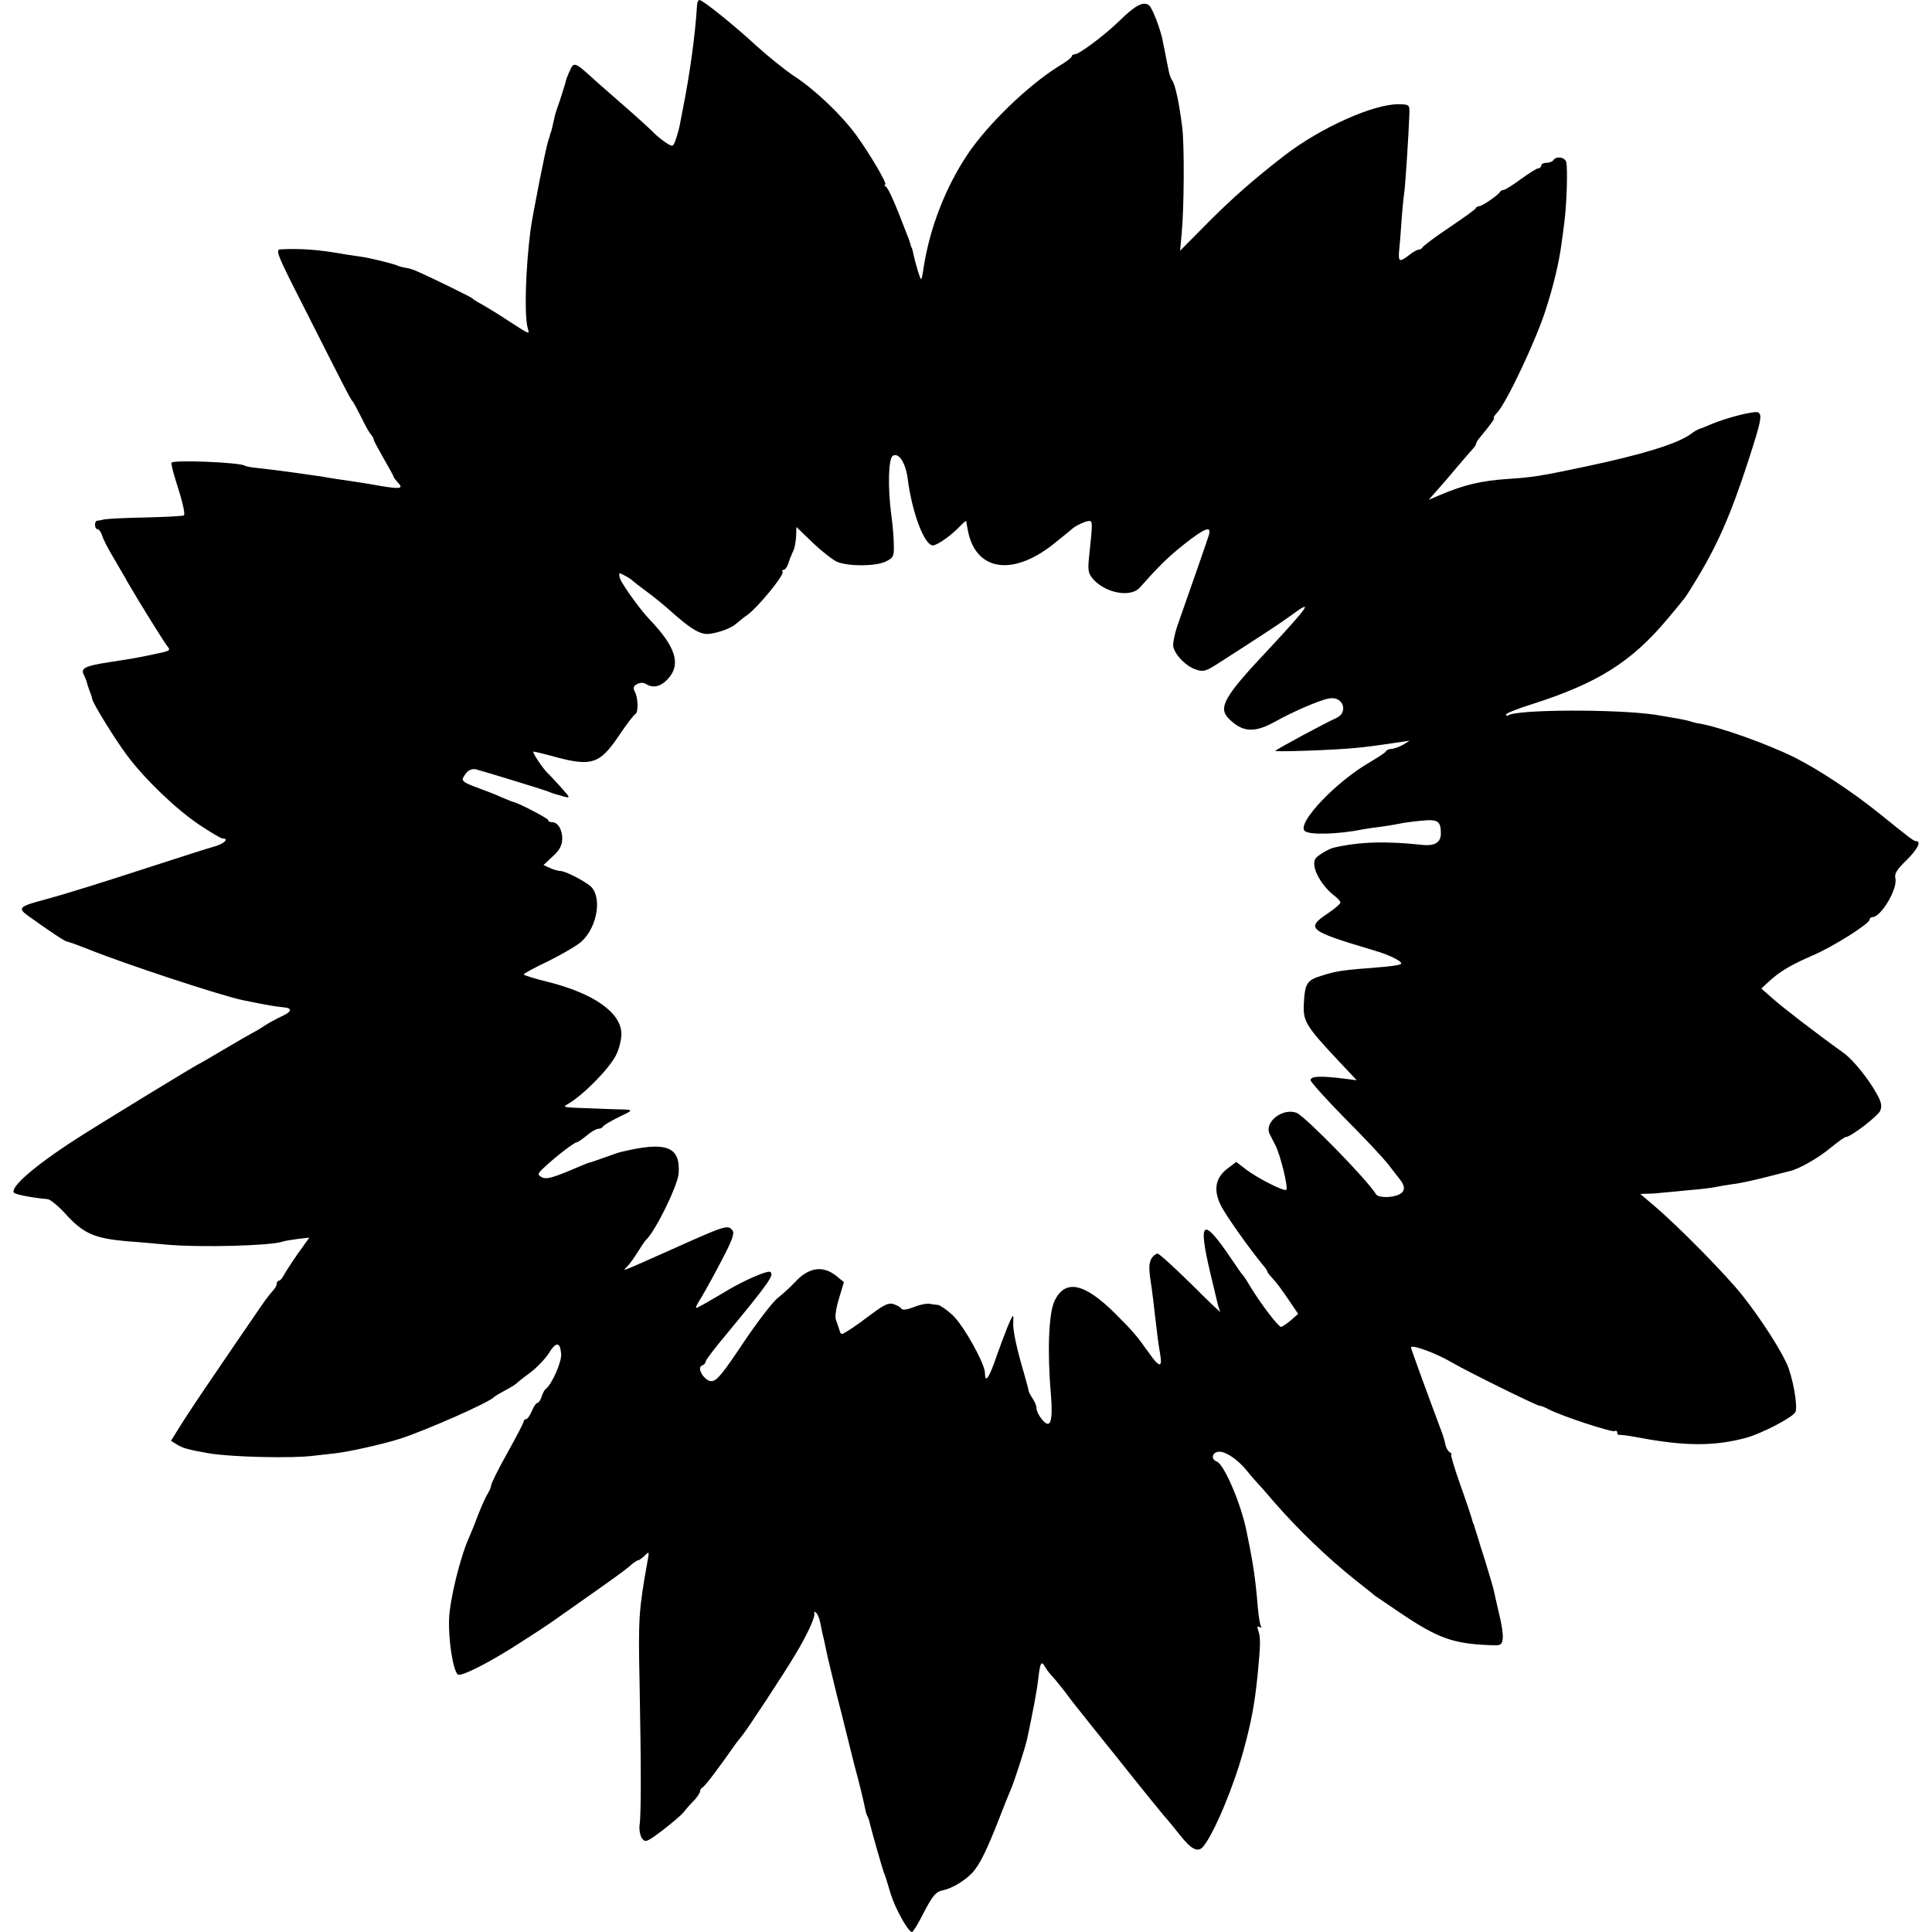 <?xml version="1.0" standalone="no"?>
<!DOCTYPE svg PUBLIC "-//W3C//DTD SVG 20010904//EN"
 "http://www.w3.org/TR/2001/REC-SVG-20010904/DTD/svg10.dtd">
<svg version="1.0" xmlns="http://www.w3.org/2000/svg"
 width="712pt" height="712pt" viewBox="0 0 712 712"
 preserveAspectRatio="xMidYMid meet">
<g transform="translate(0,712) scale(0.1,-0.1)"
fill="#000000" stroke="none">
<path d="M2569 7103 c-7 -116 -27 -257 -54 -393 -3 -14 -7 -37 -10 -52 -3 -15
-10 -39 -15 -54 -10 -26 -11 -26 -37 -9 -15 10 -36 27 -47 39 -12 12 -59 55
-106 96 -47 41 -100 87 -117 103 -65 59 -69 60 -84 24 -8 -17 -14 -34 -14 -37
-1 -6 -24 -79 -32 -100 -3 -8 -8 -24 -10 -35 -8 -35 -11 -50 -14 -55 -1 -3 -3
-9 -4 -15 -2 -5 -4 -12 -5 -15 -8 -22 -58 -275 -65 -329 -18 -142 -23 -307
-11 -357 8 -29 13 -30 -74 26 -30 20 -71 45 -90 56 -19 10 -37 21 -40 25 -5 5
-156 79 -205 100 -11 5 -29 11 -40 12 -11 2 -27 6 -35 10 -26 9 -104 28 -130
31 -14 2 -41 6 -60 9 -95 17 -161 22 -237 18 -19 -1 -11 -21 87 -213 148 -293
173 -342 180 -348 3 -3 16 -27 30 -55 13 -27 29 -57 36 -65 7 -8 12 -17 11
-20 0 -3 16 -33 36 -68 20 -35 37 -65 37 -68 0 -3 7 -12 15 -21 24 -24 12 -26
-62 -14 -37 7 -84 14 -103 17 -40 6 -72 10 -115 18 -61 9 -176 25 -234 31 -23
2 -45 6 -49 9 -20 12 -259 22 -270 11 -2 -2 5 -32 16 -67 24 -74 35 -121 30
-127 -2 -3 -64 -6 -138 -8 -74 -1 -144 -5 -155 -7 -11 -3 -23 -5 -27 -5 -11
-1 -10 -31 1 -31 5 0 13 -10 17 -22 3 -13 22 -50 42 -83 19 -33 43 -73 52 -90
45 -78 135 -222 147 -237 13 -15 9 -17 -44 -28 -77 -16 -66 -14 -168 -30 -93
-14 -110 -23 -95 -49 4 -9 9 -20 10 -26 1 -5 6 -20 11 -33 5 -13 9 -26 9 -28
0 -13 88 -155 129 -209 66 -88 181 -198 266 -255 41 -27 79 -50 85 -50 26 0 6
-20 -31 -30 -22 -6 -113 -35 -202 -64 -215 -70 -350 -112 -417 -130 -99 -26
-106 -32 -68 -60 84 -60 138 -96 145 -96 4 0 40 -13 78 -28 131 -53 488 -171
570 -188 93 -19 124 -24 148 -26 36 -3 34 -16 -6 -34 -17 -8 -45 -23 -62 -34
-16 -11 -37 -23 -45 -27 -8 -4 -55 -31 -104 -60 -49 -29 -90 -53 -91 -53 -5 0
-373 -225 -455 -278 -155 -100 -246 -180 -228 -198 8 -7 73 -19 122 -23 10 0
39 -24 65 -52 69 -76 107 -93 236 -104 33 -2 96 -8 140 -12 129 -11 380 -4
426 11 8 3 33 7 56 10 l43 5 -43 -60 c-23 -33 -46 -69 -52 -80 -5 -10 -13 -19
-17 -19 -5 0 -8 -5 -8 -11 0 -6 -6 -17 -13 -24 -21 -24 -31 -38 -73 -100 -23
-33 -86 -125 -140 -205 -55 -80 -114 -169 -131 -197 l-33 -53 23 -14 c21 -13
39 -18 117 -32 82 -14 311 -19 385 -9 17 2 53 6 80 9 47 5 174 33 240 54 96
31 331 135 345 153 3 3 21 14 40 24 19 10 37 21 40 24 3 3 26 22 52 41 26 19
57 52 70 72 27 44 42 44 46 -1 3 -29 -35 -115 -58 -131 -4 -3 -10 -15 -14 -27
-4 -13 -11 -23 -15 -23 -5 0 -14 -13 -21 -30 -7 -16 -16 -30 -21 -30 -5 0 -9
-4 -9 -8 0 -5 -27 -57 -60 -116 -33 -59 -60 -113 -60 -120 0 -6 -6 -20 -13
-31 -7 -11 -23 -47 -36 -80 -12 -33 -27 -69 -32 -80 -33 -73 -71 -228 -74
-301 -3 -77 14 -188 32 -205 11 -10 121 46 236 121 101 65 93 60 192 130 154
108 178 126 204 147 14 13 29 23 33 23 4 0 14 8 24 17 17 17 17 16 10 -22 -32
-180 -34 -207 -29 -445 6 -314 6 -487 0 -526 -2 -17 2 -39 9 -49 12 -16 18
-14 76 30 35 27 70 57 78 67 8 11 25 30 38 43 12 13 22 28 22 34 0 5 4 11 8
13 8 3 55 64 120 157 9 13 22 28 27 35 16 18 158 234 198 302 43 72 72 135 68
149 -2 7 1 7 8 0 5 -5 12 -23 15 -40 3 -16 8 -41 12 -55 3 -14 9 -43 14 -66 5
-22 21 -87 35 -145 15 -57 28 -111 30 -119 2 -8 17 -69 34 -136 18 -66 34
-133 37 -149 3 -16 7 -32 10 -37 3 -4 7 -16 9 -25 7 -30 46 -167 52 -183 7
-18 5 -11 26 -81 17 -54 64 -139 78 -139 4 0 21 28 39 63 37 72 49 86 76 91
33 7 78 34 106 63 27 28 54 82 103 208 15 39 33 84 40 100 13 29 53 154 60
185 21 99 36 176 41 221 7 63 12 71 26 45 6 -10 18 -26 27 -35 9 -9 29 -35 46
-56 16 -22 35 -47 42 -55 6 -8 78 -98 160 -200 81 -102 155 -193 164 -203 10
-11 35 -41 56 -68 45 -57 69 -68 89 -42 40 51 111 220 147 353 29 106 41 172
52 280 10 105 11 134 3 158 -6 16 -5 21 4 16 6 -4 8 -3 5 3 -4 6 -9 39 -12 74
-8 98 -16 155 -41 275 -20 102 -83 248 -110 258 -24 9 -16 36 10 36 25 0 69
-30 101 -70 11 -14 27 -32 35 -41 8 -8 38 -42 66 -75 87 -100 196 -205 299
-287 33 -26 65 -51 71 -57 7 -5 47 -32 90 -61 143 -97 199 -117 339 -122 36
-2 40 1 43 24 2 14 -4 55 -13 90 -8 35 -17 73 -19 84 -2 11 -18 65 -35 120
-18 55 -33 107 -36 115 -2 8 -4 15 -5 15 -1 0 -3 7 -5 15 -2 8 -21 66 -43 127
-22 62 -37 113 -34 113 4 0 1 4 -5 8 -7 4 -14 17 -16 27 -2 11 -7 29 -11 40
-58 155 -116 314 -116 319 0 13 94 -21 154 -57 57 -33 312 -159 321 -158 3 1
18 -5 33 -13 48 -25 234 -86 243 -80 5 3 9 0 9 -5 0 -6 3 -10 8 -9 4 1 36 -3
72 -10 170 -32 278 -32 394 -1 59 16 176 77 183 96 9 23 -11 132 -33 179 -27
59 -100 171 -162 249 -60 76 -233 252 -322 328 l-55 47 30 1 c17 0 41 2 55 4
14 1 57 5 95 9 39 3 81 8 95 11 14 3 43 8 65 11 22 2 76 14 120 25 44 11 85
22 90 23 34 7 107 49 150 85 27 22 53 41 58 41 18 0 116 76 126 96 7 17 5 31
-11 60 -29 54 -87 127 -123 153 -111 80 -226 169 -262 201 l-42 37 27 25 c41
38 80 61 160 96 76 32 212 118 212 133 0 5 5 9 10 9 32 0 94 104 85 143 -4 17
5 32 40 66 41 40 57 71 37 71 -9 0 -17 6 -141 106 -99 79 -216 156 -306 202
-103 51 -280 114 -355 126 -8 1 -24 5 -35 9 -18 5 -63 13 -125 23 -142 21
-507 20 -541 -2 -5 -3 -9 -2 -9 3 0 4 42 21 93 37 245 78 369 156 503 316 67
80 64 76 94 125 87 140 137 253 205 463 44 136 50 163 35 172 -12 7 -110 -17
-173 -43 -20 -9 -41 -17 -45 -18 -4 -1 -19 -9 -33 -20 -50 -35 -176 -74 -384
-118 -166 -35 -194 -40 -289 -46 -100 -7 -161 -22 -251 -60 l-40 -17 25 28
c39 44 42 48 85 99 22 26 46 53 53 61 6 7 12 15 12 19 0 3 4 11 10 18 47 57
61 77 55 77 -3 0 3 9 13 20 34 36 140 261 176 371 30 91 52 182 61 254 2 11 6
45 10 75 9 68 13 199 7 223 -5 18 -37 23 -47 7 -3 -5 -15 -10 -26 -10 -10 0
-19 -4 -19 -10 0 -5 -5 -10 -10 -10 -6 0 -35 -18 -65 -40 -30 -22 -58 -40 -64
-40 -5 0 -11 -3 -13 -7 -5 -11 -66 -53 -77 -53 -5 0 -11 -3 -13 -8 -1 -4 -46
-36 -98 -71 -52 -35 -96 -68 -98 -73 -2 -4 -8 -8 -14 -8 -5 0 -21 -9 -35 -20
-35 -27 -40 -25 -37 13 2 17 6 68 9 112 3 44 8 91 10 104 4 24 17 227 19 291
1 34 0 35 -39 36 -93 1 -287 -86 -420 -188 -115 -89 -192 -157 -279 -244
l-107 -108 6 65 c9 95 10 326 2 389 -11 89 -26 161 -38 175 -4 6 -10 22 -12
35 -3 14 -9 43 -13 65 -4 22 -9 42 -9 45 -8 42 -38 120 -50 130 -21 17 -51 1
-113 -60 -54 -52 -145 -120 -161 -120 -6 0 -11 -3 -11 -7 0 -5 -21 -21 -48
-37 -113 -70 -263 -215 -337 -326 -81 -122 -138 -269 -161 -415 -3 -22 -7 -42
-9 -44 -3 -3 -22 59 -30 99 -2 8 -4 16 -5 18 -2 1 -3 5 -4 10 -1 4 -7 23 -15
42 -43 113 -67 166 -76 172 -5 4 -7 8 -3 8 10 0 -55 111 -105 180 -56 77 -152
168 -228 218 -35 23 -98 74 -140 112 -81 75 -199 170 -211 170 -5 0 -8 -8 -9
-17z m776 -1746 c16 -127 62 -247 93 -247 16 0 71 39 102 73 11 11 20 19 21
16 0 -2 2 -15 5 -29 26 -152 161 -177 314 -57 36 29 67 54 70 57 11 11 50 30
63 30 14 0 14 -4 1 -128 -6 -57 -4 -65 17 -89 47 -50 136 -65 169 -29 72 81
103 112 165 161 76 60 101 69 90 33 -8 -26 -70 -203 -110 -317 -15 -40 -24
-83 -21 -95 8 -32 47 -71 82 -83 28 -10 37 -7 80 20 165 106 225 145 272 179
85 63 67 36 -81 -123 -167 -177 -189 -217 -148 -258 50 -50 94 -53 171 -10 66
37 166 80 198 85 53 10 73 -53 25 -73 -31 -13 -215 -112 -223 -120 -5 -5 226
3 300 11 41 4 72 8 165 22 l30 4 -25 -15 c-14 -8 -32 -14 -42 -15 -9 0 -18 -4
-20 -8 -1 -5 -28 -22 -58 -40 -126 -72 -271 -225 -242 -254 16 -16 124 -13
217 6 11 2 43 7 70 10 28 4 57 9 65 11 8 2 42 7 74 10 65 7 76 0 76 -47 0 -32
-22 -46 -65 -42 -137 15 -235 12 -330 -10 -18 -4 -60 -29 -67 -40 -18 -27 17
-95 67 -135 14 -10 25 -23 25 -27 0 -5 -20 -22 -45 -39 -85 -57 -75 -65 170
-138 59 -17 109 -43 97 -50 -5 -4 -43 -9 -83 -12 -129 -10 -153 -13 -206 -30
-57 -17 -64 -28 -68 -105 -3 -64 7 -81 131 -213 l64 -68 -47 6 c-90 11 -123 9
-123 -6 0 -6 58 -71 129 -143 72 -72 144 -149 160 -171 17 -22 34 -44 39 -50
21 -26 21 -45 0 -56 -26 -14 -79 -14 -87 0 -34 55 -262 288 -293 300 -52 19
-120 -35 -99 -78 6 -12 15 -30 21 -41 19 -37 49 -160 40 -165 -10 -6 -110 45
-153 79 l-31 24 -33 -25 c-44 -34 -52 -78 -24 -135 18 -37 110 -166 156 -221
8 -9 15 -19 15 -22 0 -3 8 -14 18 -24 22 -25 30 -36 67 -90 l29 -43 -27 -24
c-16 -13 -32 -24 -36 -24 -10 0 -76 87 -111 145 -13 22 -26 42 -29 45 -4 3
-23 31 -44 62 -105 155 -123 143 -77 -52 11 -47 23 -96 26 -109 3 -14 8 -29
11 -35 3 -6 -45 40 -107 102 -62 61 -118 112 -124 112 -6 0 -16 -8 -22 -17
-11 -19 -11 -40 0 -108 3 -22 8 -62 11 -90 10 -87 14 -119 21 -158 8 -48 -4
-47 -41 6 -47 66 -56 77 -126 147 -114 113 -184 127 -223 45 -21 -44 -27 -185
-13 -345 8 -101 -2 -129 -33 -91 -11 13 -20 31 -20 40 0 9 -6 25 -14 36 -7 11
-14 23 -15 28 0 4 -8 33 -17 65 -27 91 -41 157 -40 185 1 15 1 27 -1 27 -5 0
-32 -68 -60 -147 -27 -80 -43 -104 -43 -64 0 36 -80 178 -120 215 -22 20 -46
36 -53 37 -6 0 -21 2 -31 4 -10 2 -37 -3 -58 -12 -26 -10 -42 -12 -46 -6 -4 6
-17 13 -29 17 -18 6 -36 -3 -80 -36 -32 -24 -70 -52 -86 -61 -26 -17 -28 -17
-33 0 -3 10 -9 27 -13 38 -5 11 0 44 11 80 l18 60 -27 22 c-50 41 -103 33
-154 -23 -15 -16 -42 -41 -61 -56 -20 -15 -77 -90 -129 -167 -75 -113 -98
-141 -117 -141 -26 0 -57 50 -34 58 6 2 12 8 12 13 0 6 35 52 78 103 157 190
179 221 159 229 -12 4 -95 -32 -152 -66 -76 -45 -114 -67 -119 -67 -4 0 5 18
19 39 13 22 47 83 75 137 39 74 48 100 39 110 -17 21 -24 19 -229 -73 -188
-84 -179 -80 -158 -60 9 9 26 33 39 54 13 21 26 40 29 43 33 28 117 199 121
245 7 100 -45 120 -211 80 -3 0 -30 -9 -60 -20 -30 -11 -57 -20 -60 -20 -3 -1
-16 -6 -30 -12 -102 -44 -127 -51 -144 -41 -16 9 -16 12 11 37 38 36 109 91
118 91 4 0 20 11 37 25 16 14 36 25 43 25 7 0 15 4 17 8 2 5 28 20 58 35 51
24 53 26 25 28 -16 0 -70 2 -120 4 -116 4 -113 4 -91 17 55 32 151 129 176
179 11 21 20 56 20 78 0 79 -102 151 -277 194 -45 11 -83 23 -83 26 0 3 42 26
93 50 50 25 105 57 121 72 59 55 76 168 30 205 -30 23 -92 54 -108 54 -8 0
-26 5 -39 11 l-24 11 34 32 c25 22 34 40 35 63 1 35 -16 63 -38 63 -8 0 -14 3
-14 8 0 6 -113 65 -130 67 -3 1 -21 8 -40 16 -19 9 -57 24 -85 34 -65 24 -68
27 -50 52 10 15 23 20 38 18 21 -5 237 -71 267 -82 17 -7 24 -9 60 -19 23 -6
21 -3 -15 37 -22 24 -42 46 -46 49 -19 18 -60 80 -53 80 5 0 34 -7 64 -15 149
-42 179 -33 251 74 28 42 56 78 60 79 12 5 11 59 -1 82 -8 15 -6 21 8 29 11 6
24 6 33 0 27 -17 57 -9 84 23 45 53 23 117 -72 216 -33 34 -101 129 -108 150
-6 22 -5 23 17 11 12 -6 25 -15 28 -18 3 -3 27 -22 53 -41 26 -19 64 -50 85
-69 77 -69 113 -91 146 -87 39 5 83 22 101 39 7 6 25 21 41 32 37 27 135 146
128 157 -3 4 -1 8 4 8 5 0 13 10 17 23 4 12 8 24 10 27 1 3 5 13 10 23 4 10 8
33 9 52 l1 33 61 -59 c34 -32 75 -64 90 -70 44 -17 140 -16 177 1 29 14 32 19
31 60 0 25 -4 74 -9 110 -14 103 -11 210 5 220 22 14 47 -25 55 -83z"/>
</g>
</svg>
